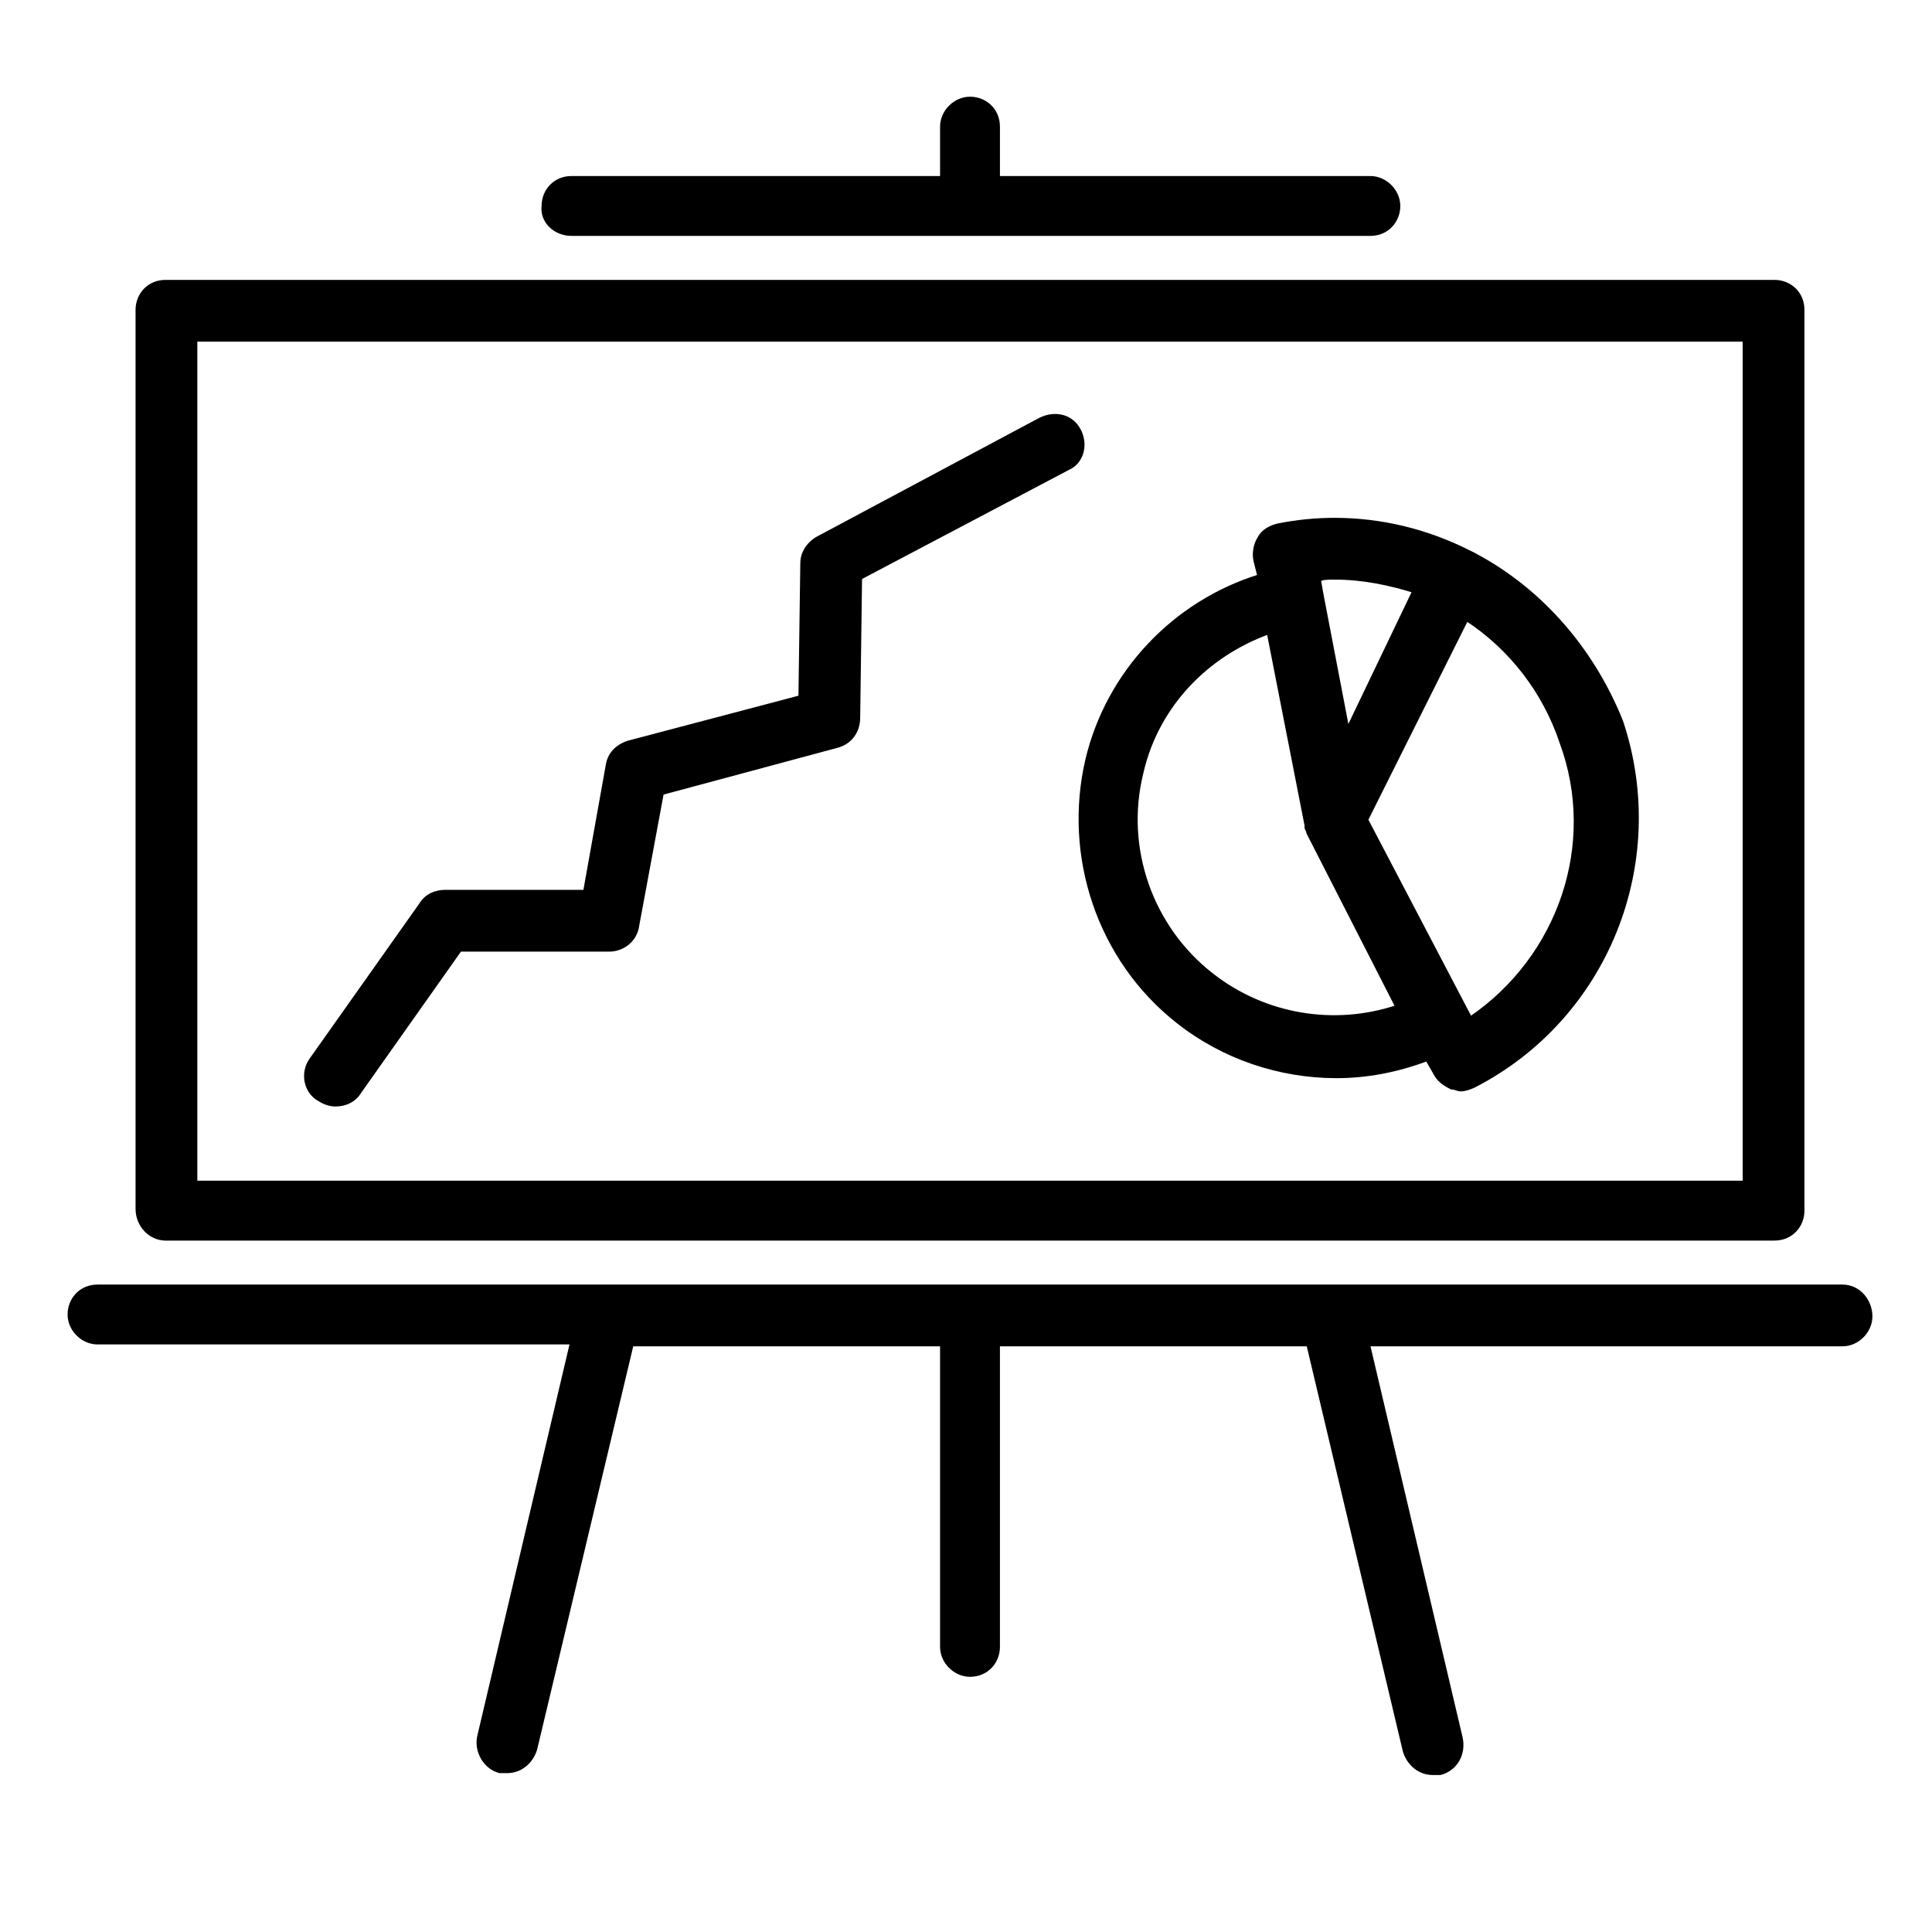 <?xml version="1.0" encoding="UTF-8"?> <svg xmlns="http://www.w3.org/2000/svg" id="uuid-84b81ebc-e210-41f4-bcec-13bcd26ee2e7" viewBox="0 0 600 600"><defs><style>.uuid-1df4f904-9f9d-4564-8a4d-0581d6c0ba88{fill:#000;stroke:#000;stroke-miterlimit:10;}</style></defs><path class="uuid-1df4f904-9f9d-4564-8a4d-0581d6c0ba88" d="M51.397,384.773h499.691c5.278,0,8.797-4.105,8.797-8.797V96.218c0-5.278-4.105-8.797-8.797-8.797H51.397c-5.278,0-8.797,4.105-8.797,8.797v279.17c0,5.278,4.105,9.384,8.797,9.384ZM60.781,105.602h480.924v261.576H60.781V105.602Z"></path><path class="uuid-1df4f904-9f9d-4564-8a4d-0581d6c0ba88" d="M572.203,399.435H30.284c-5.278,0-8.797,4.105-8.797,8.797s4.105,8.797,8.797,8.797h147.21l-28.738,121.99c-1.173,4.692,1.759,9.97,6.451,11.143h2.346c4.105,0,7.624-2.932,8.797-7.038l29.911-125.509h96.185v93.839c0,4.692,4.105,8.797,8.797,8.797,5.278,0,8.797-4.105,8.797-8.797v-93.839h96.185l29.911,126.096c1.173,4.105,4.692,7.038,8.797,7.038h2.346c4.692-1.173,7.624-5.865,6.451-11.143l-28.738-121.99h147.21c4.692,0,8.797-4.105,8.797-8.797s-3.519-9.384-8.797-9.384Z"></path><path class="uuid-1df4f904-9f9d-4564-8a4d-0581d6c0ba88" d="M177.493,72.759h248.086c5.278,0,8.797-4.105,8.797-8.797s-4.105-8.797-8.797-8.797h-115.539v-15.835c0-5.278-4.105-8.797-8.797-8.797s-8.797,4.105-8.797,8.797v15.835h-114.953c-5.278,0-8.797,4.105-8.797,8.797-.586,4.692,3.519,8.797,8.797,8.797Z"></path><path class="uuid-1df4f904-9f9d-4564-8a4d-0581d6c0ba88" d="M335.26,133.754c-2.346-4.692-7.624-5.865-12.316-3.519l-69.206,36.949c-2.932,1.759-4.692,4.692-4.692,7.624l-.587,41.641-53.371,14.076c-3.519,1.173-5.865,3.519-6.451,7.038l-7.038,39.295h-43.4c-2.932,0-5.865,1.173-7.624,4.105l-34.017,48.092c-2.932,4.105-1.759,9.97,2.346,12.316,1.759,1.173,3.519,1.759,5.278,1.759,2.932,0,5.865-1.173,7.624-4.105l31.084-43.987h46.333c4.105,0,8.211-2.932,8.797-7.624l7.624-41.054,54.544-14.662c4.105-1.173,6.451-4.692,6.451-8.797l.586-43.4,64.514-34.017c4.105-1.76,5.865-7.038,3.519-11.73Z"></path><path class="uuid-1df4f904-9f9d-4564-8a4d-0581d6c0ba88" d="M456.077,171.289h0q-.586,0,0,0c-12.903-6.451-26.979-9.97-41.641-9.97-5.865,0-11.73.586-17.595,1.759-2.346.586-4.692,1.759-5.865,4.105-1.173,1.759-1.759,4.692-1.173,7.038l1.173,4.692c-26.392,8.211-46.919,29.911-53.371,56.89-7.038,29.911,3.519,62.168,28.152,81.522,14.076,11.143,31.671,17.008,49.265,17.008,9.384,0,18.768-1.759,28.152-5.278l2.346,4.105c1.173,2.346,2.932,3.519,5.278,4.692,1.173,0,1.759.586,2.932.586s2.932-.586,4.105-1.173c41.054-21.114,60.409-69.206,45.746-113.193-9.384-23.46-26.392-42.227-47.506-52.784ZM414.436,179.5c8.797,0,17.008,1.759,24.633,4.105l-20.527,42.814-8.211-42.814h0l-.586-3.519c1.173-.587,2.932-.587,4.692-.587ZM376.314,302.664c-18.768-14.662-27.565-39.295-21.7-62.755,4.692-20.527,19.941-36.363,39.295-43.4l11.73,59.822v.586c0,.586.586,1.173.586,1.759h0l27.565,53.957c-19.354,6.451-41.054,2.932-57.476-9.97ZM456.664,316.153l-32.257-61.582,31.084-62.168c13.489,8.797,24.046,22.287,29.325,38.122,11.73,31.671-.587,66.86-28.152,85.628Z"></path></svg> 